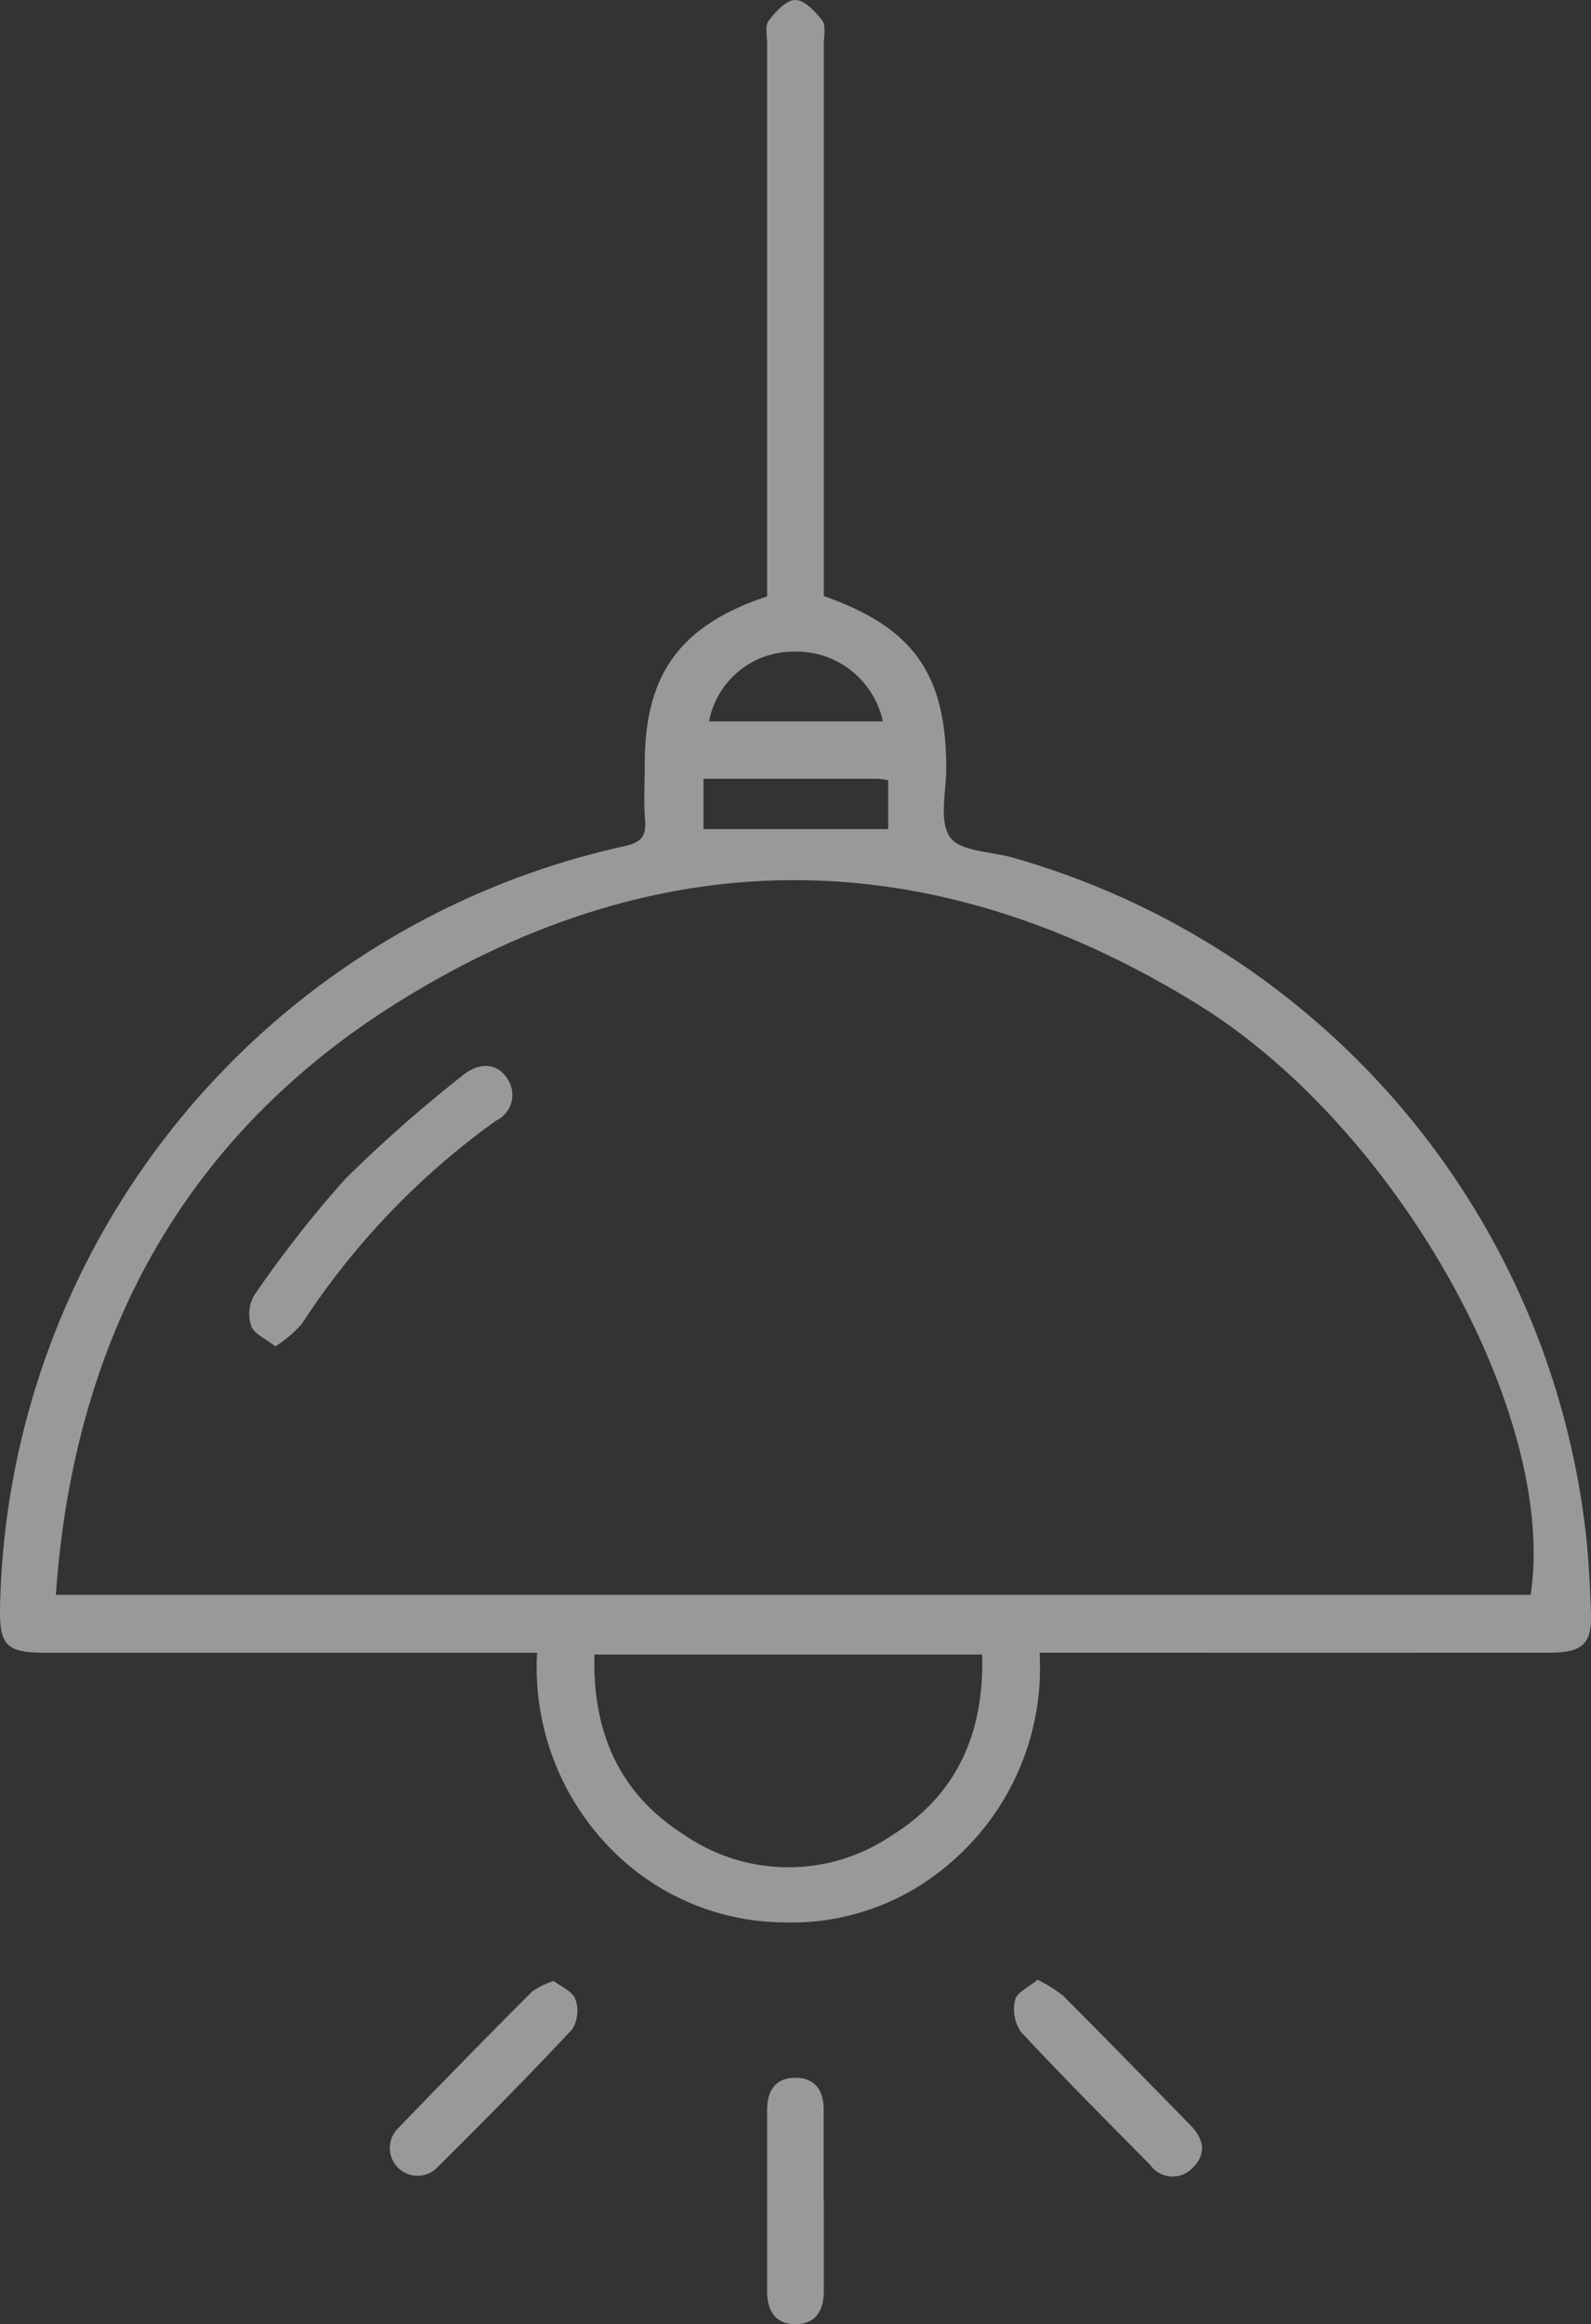 <svg xmlns="http://www.w3.org/2000/svg" xmlns:xlink="http://www.w3.org/1999/xlink" width="71.93" height="105" viewBox="0 0 71.93 105">
  <rect x="0" y="0" width="71.93" height="105" fill="#333333" stroke="none"/>
  <defs>
    <clipPath id="clip-path">
      <rect id="Rettangolo_22" data-name="Rettangolo 22" width="71.93" height="105" fill="none"/>
    </clipPath>
  </defs>
  <g id="Raggruppa_26" data-name="Raggruppa 26" opacity="0.5">
    <g id="Raggruppa_25" data-name="Raggruppa 25" clip-path="url(#clip-path)">
      <path id="Tracciato_25" data-name="Tracciato 25" d="M24.283,74.667H22.945q-10.415,0-20.83,0c-1.86,0-2.162-.318-2.11-2.192A35.947,35.947,0,0,1,28.2,38.235c.743-.169,1.026-.405.965-1.171-.068-.849-.016-1.708-.015-2.562,0-4.043,1.6-6.253,5.533-7.558V25.7q0-11.857,0-23.714c0-.355-.109-.81.066-1.044C35.057.536,35.543,0,35.957,0s.907.523,1.218.93c.176.231.07.688.07,1.043q0,11.857,0,23.714v1.242c4.053,1.422,5.529,3.522,5.536,7.77,0,1.066-.337,2.391.169,3.121.45.65,1.85.646,2.832.924a35.961,35.961,0,0,1,25.9,30.418c.148,1.234.2,2.482.246,3.726.047,1.383-.387,1.774-1.886,1.775q-10.842.006-21.685,0H47a11.59,11.59,0,0,1-4.087,9.541,10.91,10.91,0,0,1-7.478,2.644A11.078,11.078,0,0,1,27.3,83.187a11.682,11.682,0,0,1-3.018-8.52M69.2,72.049c1.228-8.036-5.972-21.072-15.056-26.679C42.091,37.931,29.763,37.847,17.8,45.4,8.181,51.482,3.327,60.623,2.526,72.049ZM44.4,74.744H26.875c-.095,3.5,1.115,6.277,4.038,8.134a8.307,8.307,0,0,0,9.364.068c2.973-1.835,4.234-4.651,4.123-8.2M31.806,35.18v2.277h8.349V35.248a3.665,3.665,0,0,0-.463-.065c-2.6,0-5.2,0-7.885,0m8.109-2.591a4,4,0,0,0-4.075-3.152,3.881,3.881,0,0,0-3.787,3.152Z" transform="translate(0 -0.001)" fill="#fff"/>
      <path id="Tracciato_26" data-name="Tracciato 26" d="M69.031,313.545c.341.268.855.474.978.819a1.594,1.594,0,0,1-.138,1.362c-2.013,2.148-4.083,4.244-6.176,6.316a1.253,1.253,0,0,1-1.749-1.788q3.028-3.144,6.111-6.233a3.819,3.819,0,0,1,.973-.476" transform="translate(-43.998 -224.054)" fill="#fff"/>
      <path id="Tracciato_27" data-name="Tracciato 27" d="M161.7,313.354a6.469,6.469,0,0,1,1.155.721c1.931,1.932,3.837,3.891,5.749,5.843.611.623.766,1.314.085,1.954a1.232,1.232,0,0,1-1.884-.14c-1.969-1.995-3.953-3.977-5.862-6.029a1.8,1.8,0,0,1-.255-1.442c.084-.341.614-.572,1.013-.908" transform="translate(-114.792 -223.917)" fill="#fff"/>
      <path id="Tracciato_28" data-name="Tracciato 28" d="M124.08,334.449c0,1.35,0,2.7,0,4.05,0,.869-.355,1.5-1.272,1.505s-1.292-.61-1.292-1.484q0-4.1,0-8.207c0-.881.4-1.464,1.321-1.444.867.019,1.235.595,1.238,1.423,0,1.386,0,2.771,0,4.157" transform="translate(-86.835 -235.004)" fill="#fff"/>
      <path id="Tracciato_29" data-name="Tracciato 29" d="M40.673,181.389c-.453-.36-.961-.569-1.088-.917A1.693,1.693,0,0,1,39.7,179.1a51.3,51.3,0,0,1,4.135-5.282,62.5,62.5,0,0,1,5.272-4.647c.792-.662,1.6-.579,2.038.1a1.286,1.286,0,0,1-.495,1.915,34.313,34.313,0,0,0-8.8,9.208,5.811,5.811,0,0,1-1.182.994" transform="translate(-28.222 -120.561)" fill="#fff"/>
    </g>
  </g>
</svg>

